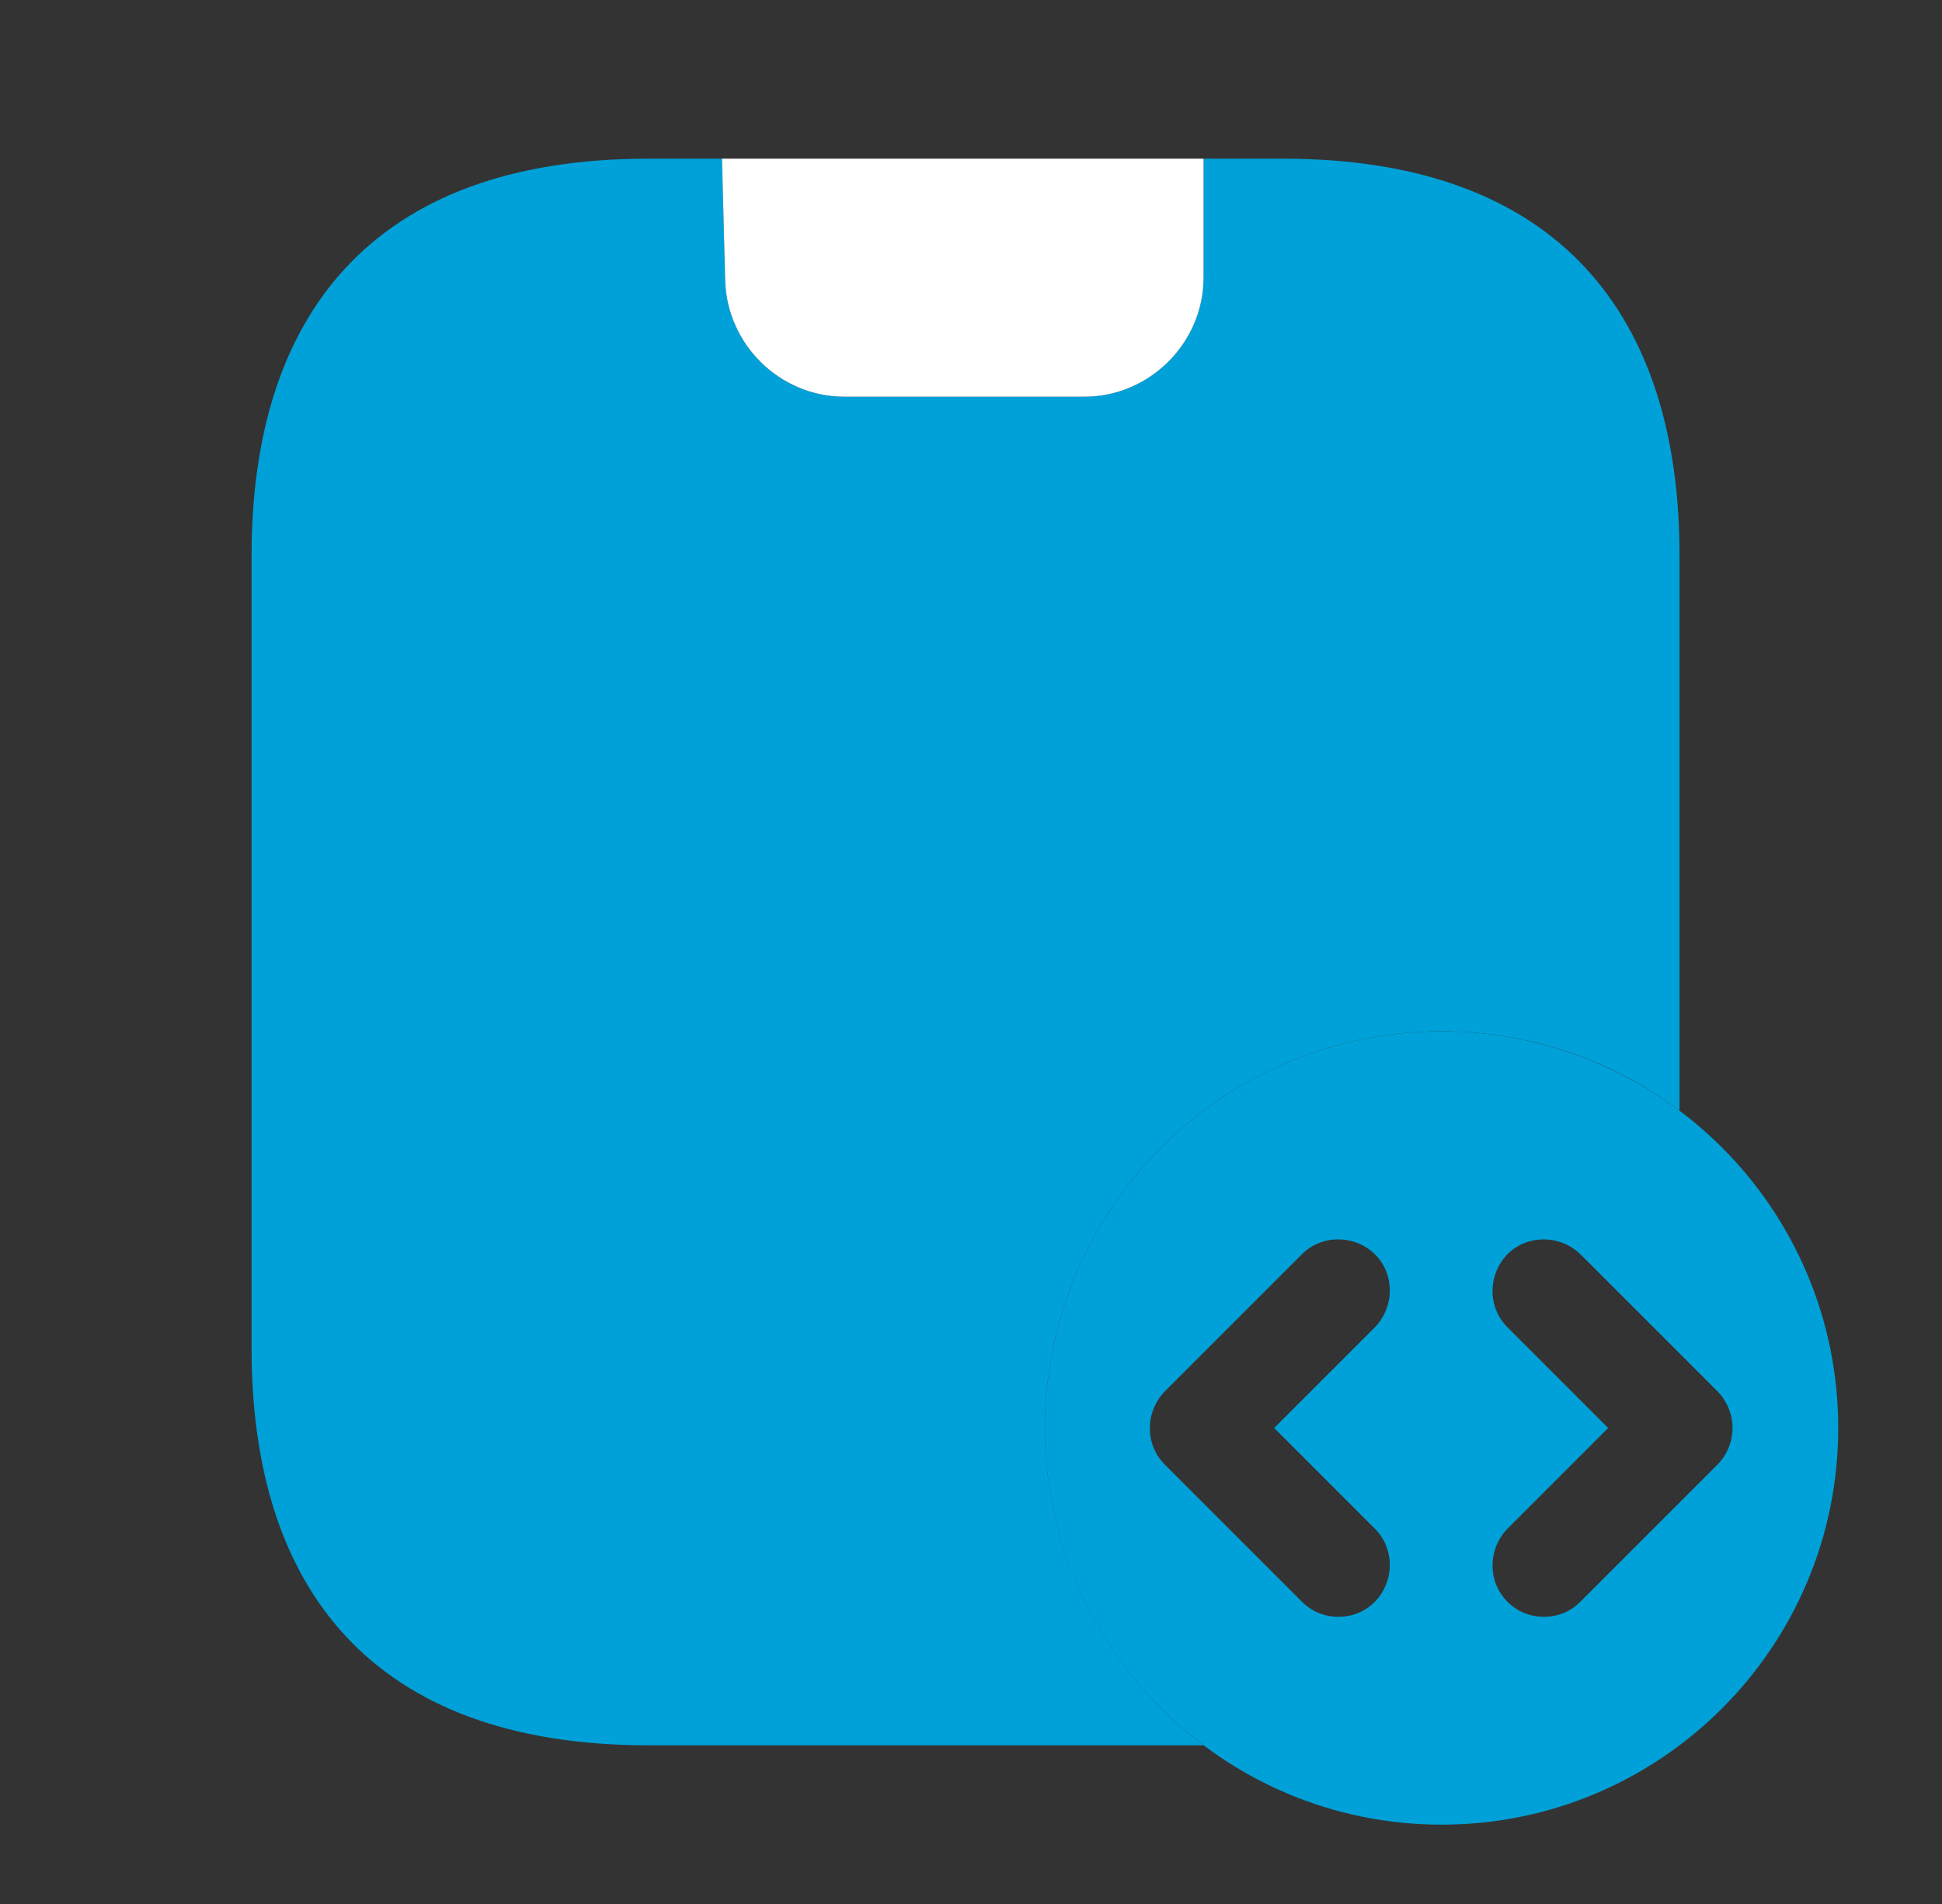 <svg width="51" height="50" viewBox="0 0 51 50" fill="none" xmlns="http://www.w3.org/2000/svg">
<rect x="0" y="0" width="51" height="50" fill="#333333" stroke="none"/>
<path d="M37.858 27.083C32.108 27.083 27.441 31.75 27.441 37.5C27.441 43.25 32.108 47.917 37.858 47.917C43.608 47.917 48.275 43.25 48.275 37.5C48.275 31.75 43.608 27.083 37.858 27.083ZM36.108 40.146C36.629 40.667 36.629 41.521 36.108 42.062C35.837 42.333 35.504 42.458 35.15 42.458C34.796 42.458 34.462 42.333 34.191 42.062L30.587 38.458C30.066 37.938 30.066 37.083 30.587 36.541L34.191 32.937C34.712 32.417 35.566 32.417 36.108 32.937C36.629 33.458 36.629 34.312 36.108 34.854L33.462 37.5L36.108 40.146ZM45.108 38.458L41.504 42.062C41.233 42.333 40.9 42.458 40.546 42.458C40.191 42.458 39.858 42.333 39.587 42.062C39.066 41.542 39.066 40.688 39.587 40.146L42.233 37.5L39.587 34.854C39.066 34.333 39.066 33.479 39.587 32.937C40.108 32.417 40.962 32.417 41.504 32.937L45.108 36.541C45.629 37.083 45.629 37.917 45.108 38.458Z" fill="#00A1D8"/>
<path d="M44.107 14.583V29.167C42.378 27.854 40.212 27.083 37.857 27.083C32.107 27.083 27.441 31.75 27.441 37.5C27.441 40.896 29.087 43.938 31.607 45.833H17.024C9.732 45.833 6.607 41.667 6.607 35.417V14.583C6.607 8.333 9.732 4.167 17.024 4.167H18.962L19.045 7.354C19.087 9.042 20.482 10.417 22.17 10.417H28.482C30.191 10.417 31.607 9 31.607 7.292V4.167H33.691C40.982 4.167 44.107 8.333 44.107 14.583Z" fill="#00A1D8"/>
<path d="M31.607 4.167V7.292C31.607 9 30.19 10.417 28.482 10.417H22.169C20.482 10.417 19.086 9.042 19.044 7.354L18.961 4.167H31.607Z" fill="white"/>
</svg>
